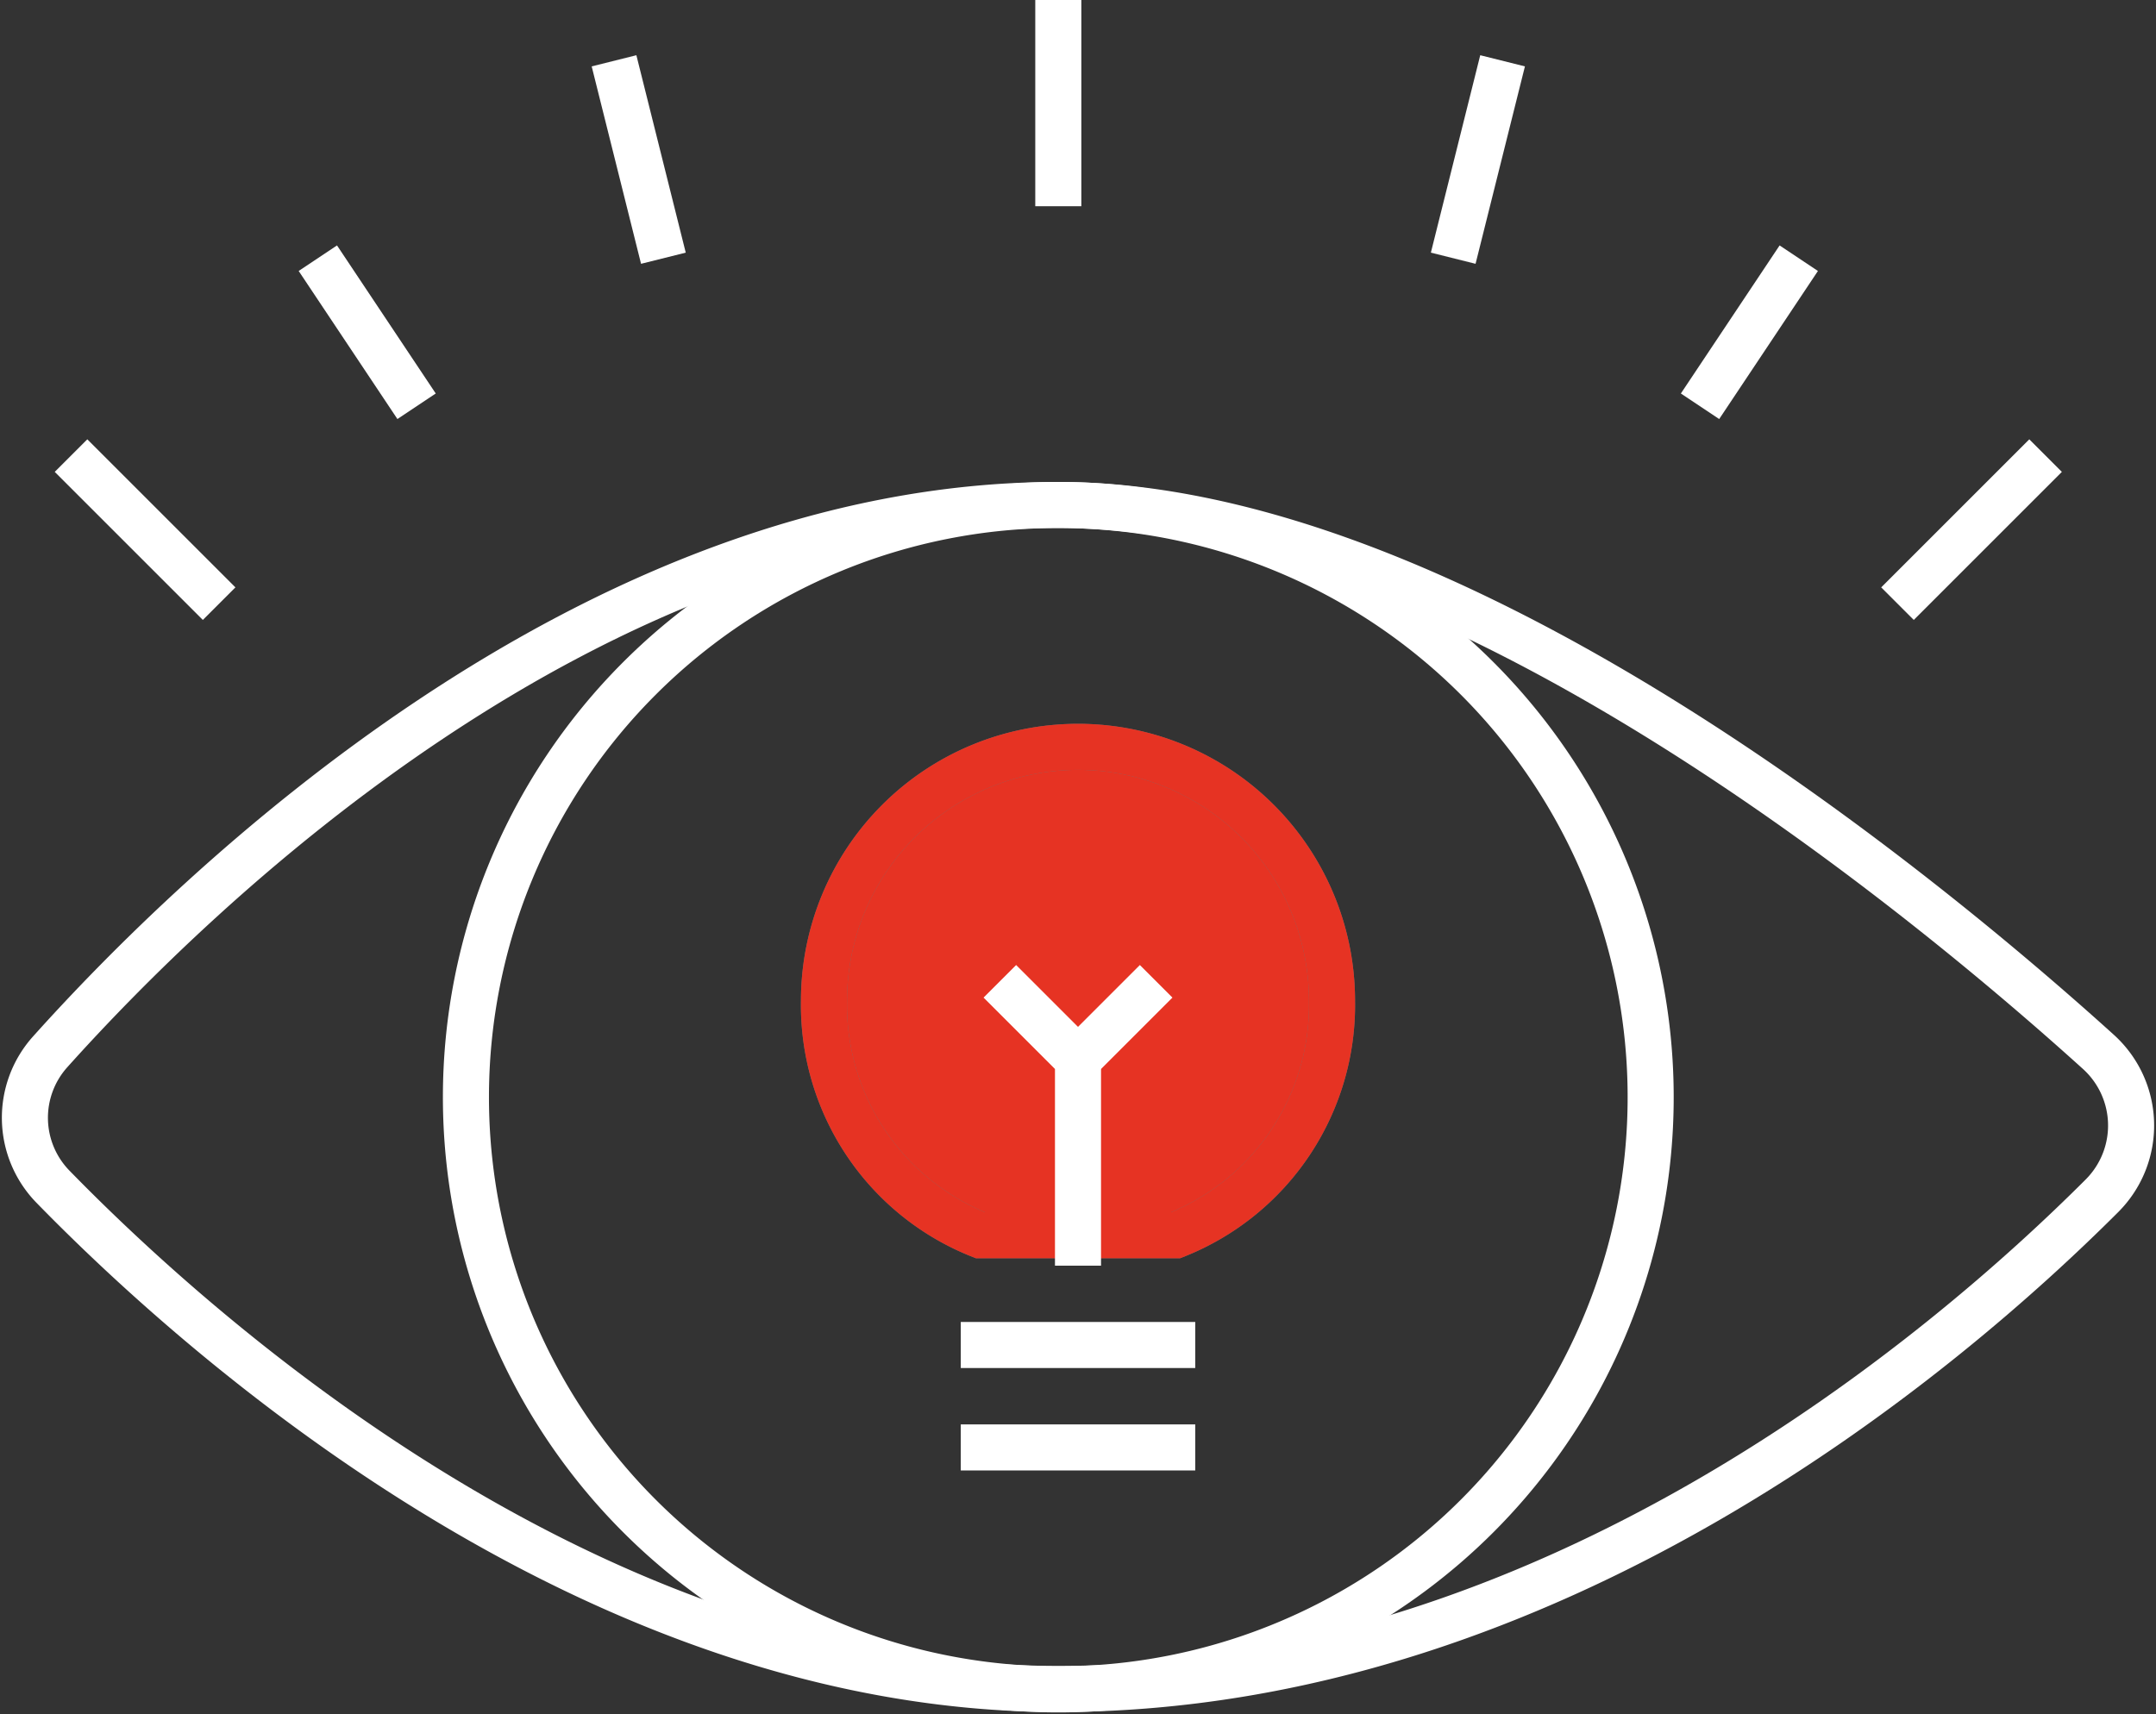 <svg xmlns="http://www.w3.org/2000/svg" xmlns:xlink="http://www.w3.org/1999/xlink" id="Gruppe_171" data-name="Gruppe 171" width="140.41" height="111.671" viewBox="0 0 140.41 111.671"><rect x="0" y="0" width="140.41" height="111.671" fill="#333333" stroke="none"/><defs><clipPath id="clip-path"><rect id="Rechteck_127" data-name="Rechteck 127" width="140.41" height="111.671" fill="none" stroke="#707070" stroke-width="3"></rect></clipPath></defs><g id="Gruppe_170" data-name="Gruppe 170" clip-path="url(#clip-path)"><path id="Pfad_292" data-name="Pfad 292" d="M105.611,106.8a16.126,16.126,0,0,0,10.181-15.271,16.543,16.543,0,0,0-33.086,0A16.126,16.126,0,0,0,92.886,106.8Z" transform="translate(-29.044 -26.335)" fill="#e63323" stroke="#707070" stroke-width="3"></path><path id="Pfad_293" data-name="Pfad 293" d="M105.611,106.8a16.126,16.126,0,0,0,10.181-15.271,16.543,16.543,0,0,0-33.086,0A16.126,16.126,0,0,0,92.886,106.8Z" transform="translate(-29.044 -26.335)" fill="none" stroke="#e63323" stroke-miterlimit="10" stroke-width="3"></path><path id="Pfad_294" data-name="Pfad 294" d="M137.543,86.332a6.468,6.468,0,0,1,.446,9.137c-.066.072-.133.143-.2.212C127.751,105.73,102,127.829,69.8,127.829c-30.367,0-55.938-22.941-65.467-32.714a6.43,6.43,0,0,1-.18-8.8C13.522,75.871,39.241,50.7,69.8,50.7,95.462,50.7,125.963,75.858,137.543,86.332Z" transform="translate(-0.878 -17.805)" fill="none" stroke="#fff" stroke-miterlimit="10" stroke-width="3"></path><line id="Linie_44" data-name="Linie 44" y1="13.434" transform="translate(68.922)" fill="none" stroke="#fff" stroke-miterlimit="10" stroke-width="3"></line><line id="Linie_45" data-name="Linie 45" x1="3.215" y1="12.86" transform="translate(39.989 3.961)" fill="none" stroke="#fff" stroke-miterlimit="10" stroke-width="3"></line><line id="Linie_46" data-name="Linie 46" x1="6.43" y1="9.645" transform="translate(20.7 16.82)" fill="none" stroke="#fff" stroke-miterlimit="10" stroke-width="3"></line><line id="Linie_47" data-name="Linie 47" x1="9.645" y1="9.645" transform="translate(4.626 29.679)" fill="none" stroke="#fff" stroke-miterlimit="10" stroke-width="3"></line><line id="Linie_48" data-name="Linie 48" y1="12.86" x2="3.215" transform="translate(94.641 3.961)" fill="none" stroke="#fff" stroke-miterlimit="10" stroke-width="3"></line><line id="Linie_49" data-name="Linie 49" y1="9.645" x2="6.43" transform="translate(110.715 16.82)" fill="none" stroke="#fff" stroke-miterlimit="10" stroke-width="3"></line><line id="Linie_50" data-name="Linie 50" y1="9.645" x2="9.645" transform="translate(123.574 29.679)" fill="none" stroke="#fff" stroke-miterlimit="10" stroke-width="3"></line><path id="Pfad_295" data-name="Pfad 295" d="M85.347,50.7A38.578,38.578,0,1,1,46.769,89.277,38.578,38.578,0,0,1,85.347,50.7Z" transform="translate(-16.425 -17.805)" fill="none" stroke="#fff" stroke-miterlimit="10" stroke-width="3"></path><path id="Pfad_296" data-name="Pfad 296" d="M105.45,117.05V103.616l-5.09-5.09" transform="translate(-35.245 -34.601)" fill="none" stroke="#fff" stroke-miterlimit="10" stroke-width="3"></path><line id="Linie_51" data-name="Linie 51" x2="15.271" transform="translate(62.57 87.616)" fill="none" stroke="#fff" stroke-miterlimit="10" stroke-width="3"></line><line id="Linie_52" data-name="Linie 52" x2="15.271" transform="translate(62.57 94.289)" fill="none" stroke="#fff" stroke-miterlimit="10" stroke-width="3"></line><line id="Linie_53" data-name="Linie 53" y1="5.09" x2="5.09" transform="translate(70.205 63.925)" fill="none" stroke="#fff" stroke-miterlimit="10" stroke-width="3"></line></g></svg>